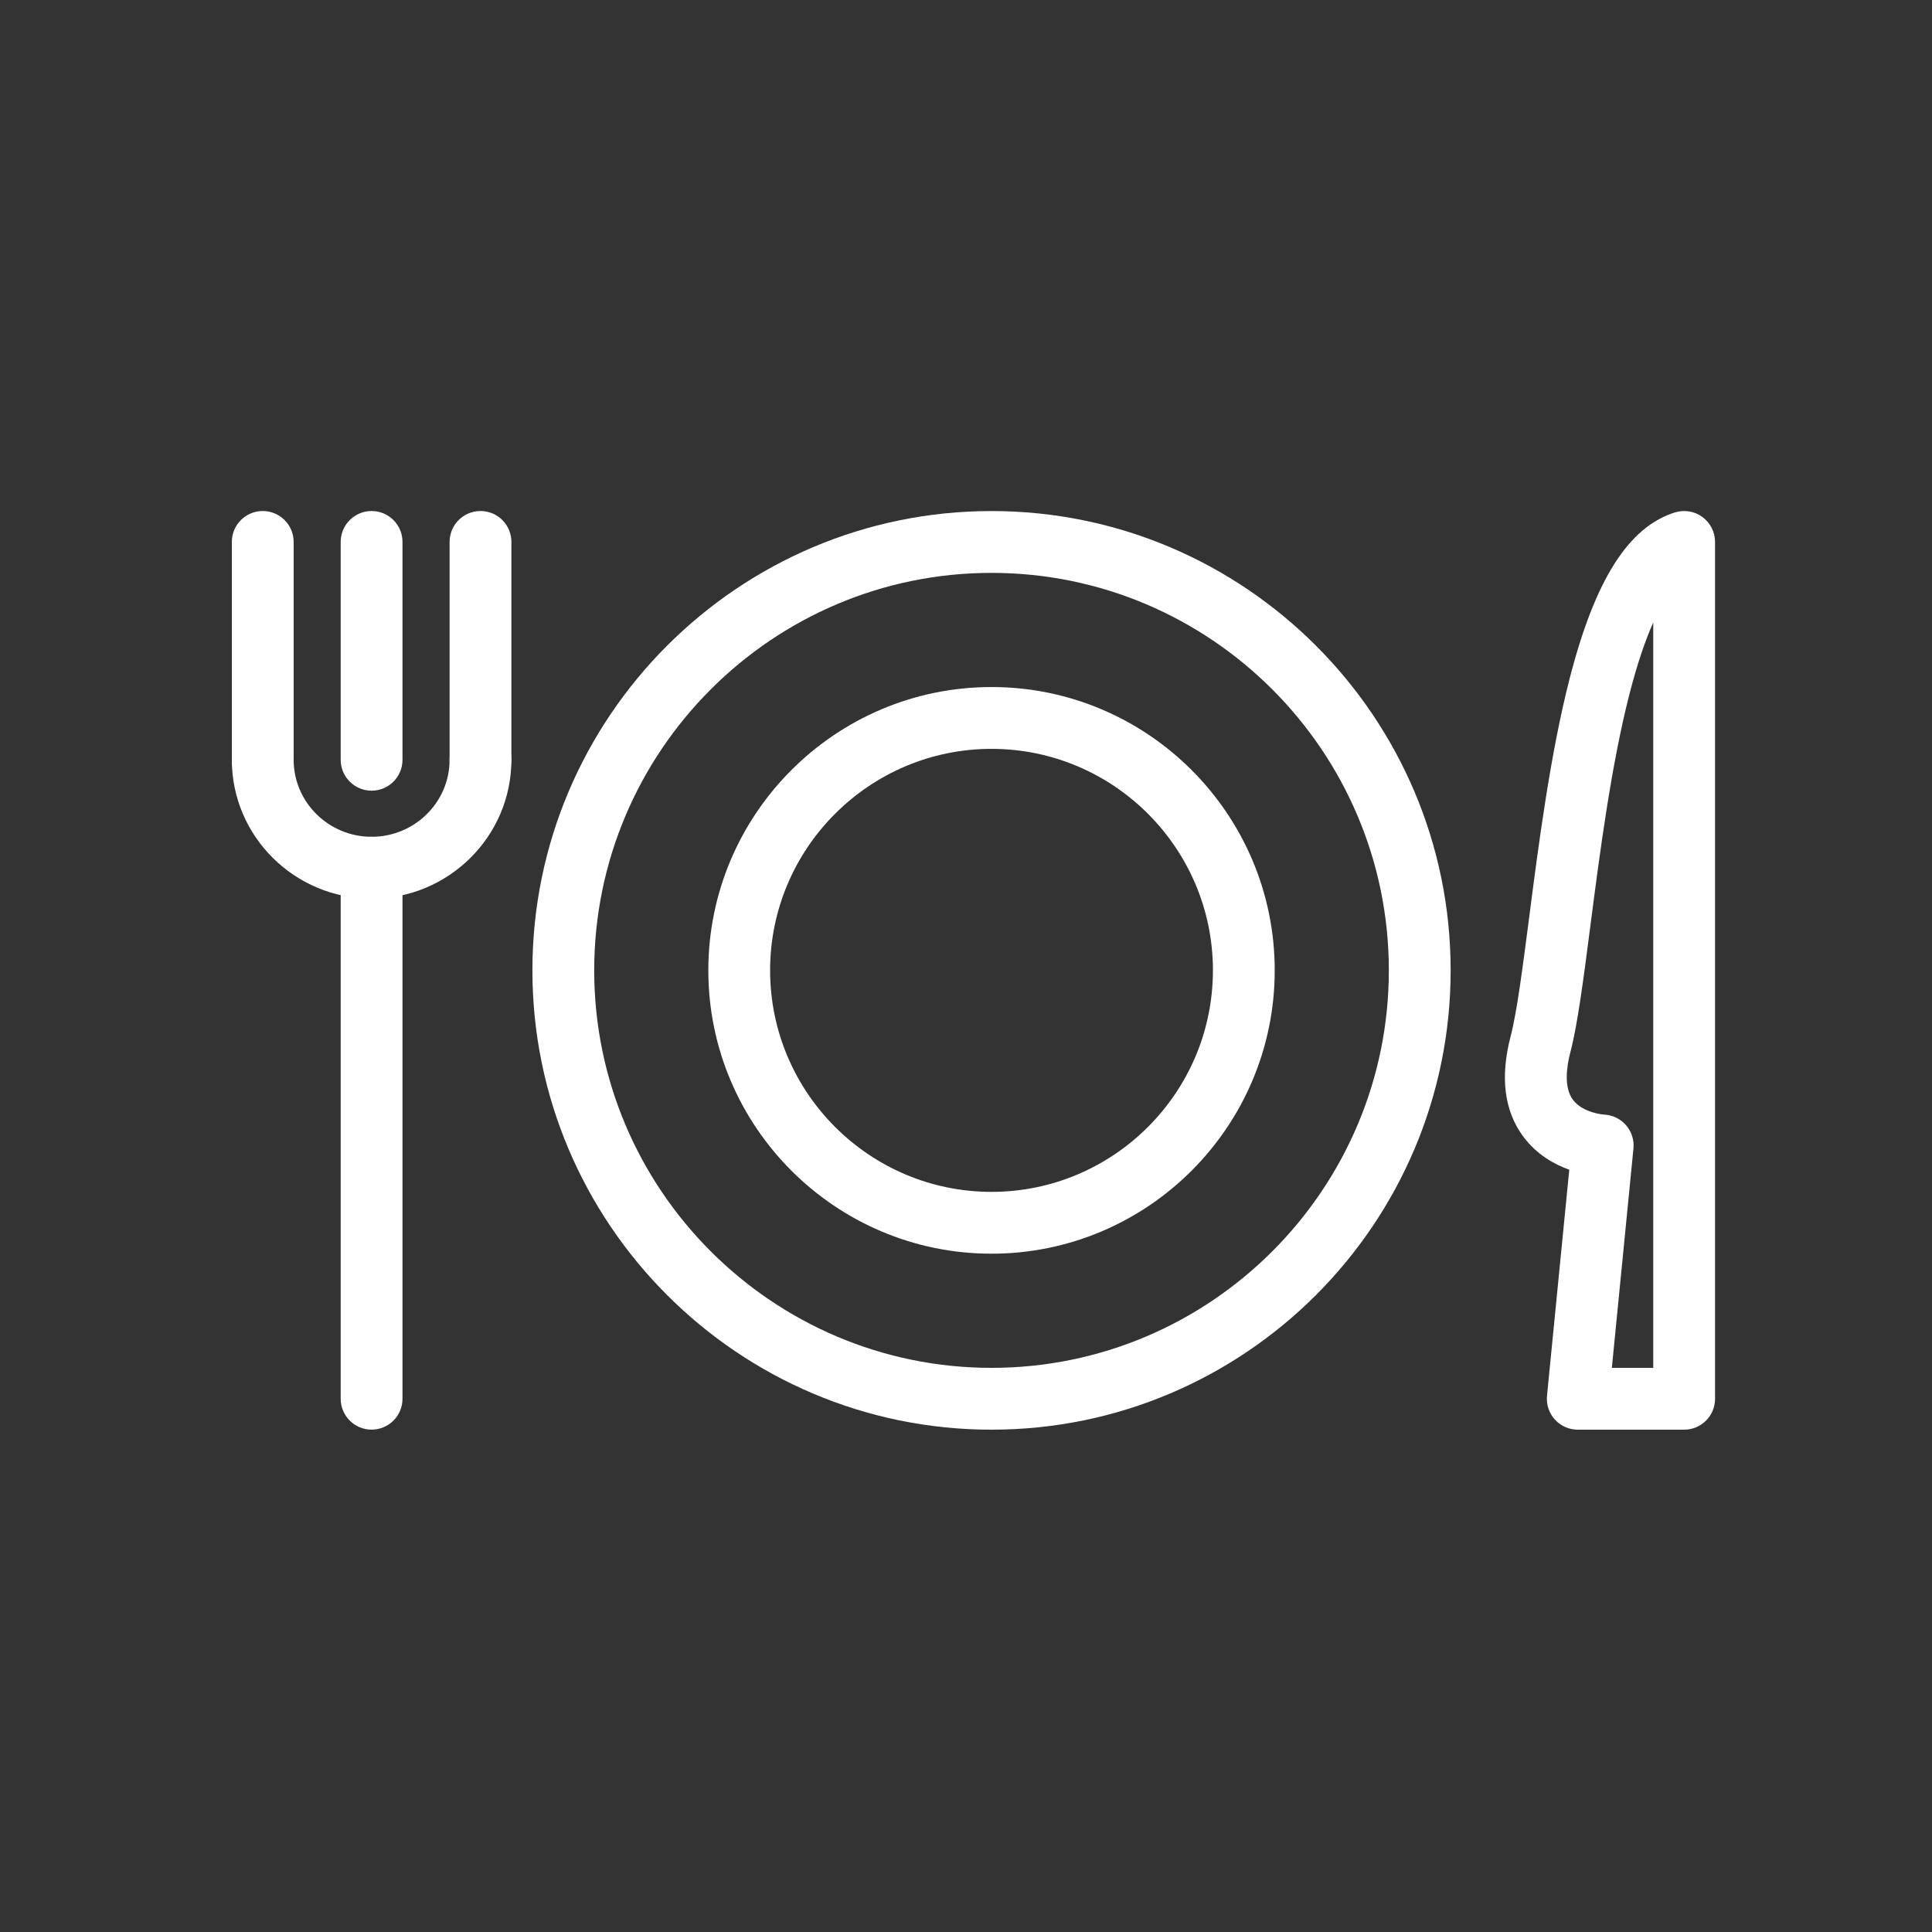 <svg width="100" height="100" viewBox="0 0 100 100" fill="none" xmlns="http://www.w3.org/2000/svg">
<rect x="0" y="0" width="100" height="100" fill="#333333" stroke="none"/>
<path d="M19.234 73.998C18.351 73.998 17.634 73.282 17.634 72.398V44.913C17.634 44.03 18.351 43.313 19.234 43.313C20.117 43.313 20.833 44.03 20.833 44.913V72.398C20.833 73.282 20.117 73.998 19.234 73.998Z" fill="white"/>
<path d="M13.599 40.926C12.716 40.926 12 40.21 12 39.326V28.05C12 27.166 12.716 26.45 13.599 26.45C14.483 26.45 15.199 27.166 15.199 28.05V39.326C15.199 40.21 14.483 40.926 13.599 40.926Z" fill="white"/>
<path d="M19.234 40.926C18.351 40.926 17.634 40.21 17.634 39.326V28.05C17.634 27.166 18.351 26.45 19.234 26.45C20.117 26.45 20.833 27.166 20.833 28.05V39.326C20.833 40.21 20.117 40.926 19.234 40.926Z" fill="white"/>
<path d="M24.87 40.926C23.987 40.926 23.271 40.21 23.271 39.326V28.05C23.271 27.166 23.987 26.45 24.87 26.45C25.754 26.45 26.47 27.166 26.47 28.05V39.326C26.47 40.21 25.754 40.926 24.87 40.926Z" fill="white"/>
<path d="M19.236 46.512C15.246 46.512 12 43.288 12 39.326C12 38.443 12.716 37.726 13.599 37.726C14.483 37.726 15.199 38.443 15.199 39.326C15.199 41.524 17.01 43.312 19.236 43.312C21.461 43.312 23.271 41.524 23.271 39.326C23.271 38.443 23.987 37.726 24.87 37.726C25.754 37.726 26.47 38.443 26.47 39.326C26.47 43.288 23.224 46.512 19.236 46.512" fill="white"/>
<path d="M51.321 29.652C39.981 29.652 30.756 38.881 30.756 50.226C30.756 61.571 39.981 70.8 51.321 70.8C62.66 70.8 71.886 61.571 71.886 50.226C71.886 38.881 62.66 29.652 51.321 29.652ZM51.321 74C38.218 74 27.557 63.336 27.557 50.226C27.557 37.116 38.218 26.452 51.321 26.452C64.425 26.452 75.085 37.116 75.085 50.226C75.085 63.336 64.425 74 51.321 74Z" fill="white"/>
<path d="M51.321 38.761C45.002 38.761 39.861 43.904 39.861 50.226C39.861 56.547 45.002 61.691 51.321 61.691C57.639 61.691 62.781 56.547 62.781 50.226C62.781 43.904 57.639 38.761 51.321 38.761ZM51.321 64.891C43.238 64.891 36.663 58.312 36.663 50.226C36.663 42.139 43.238 35.561 51.321 35.561C59.403 35.561 65.979 42.139 65.979 50.226C65.979 58.312 59.403 64.891 51.321 64.891Z" fill="white"/>
<path d="M83.429 70.8H85.572V32.217C85.174 33.112 84.758 34.305 84.348 35.895C83.394 39.6 82.799 44.201 82.321 47.898C81.966 50.644 81.66 53.016 81.285 54.449C81.082 55.225 80.94 56.284 81.413 56.922C81.923 57.609 83.005 57.691 83.016 57.691C83.456 57.708 83.87 57.906 84.16 58.238C84.451 58.571 84.591 59.008 84.547 59.447L83.429 70.8ZM87.171 74H81.665C81.213 74 80.783 73.81 80.479 73.475C80.176 73.14 80.029 72.693 80.073 72.244L81.225 60.544C80.439 60.263 79.531 59.754 78.846 58.831C77.858 57.501 77.638 55.754 78.19 53.64C78.513 52.403 78.807 50.125 79.149 47.487C79.638 43.703 80.247 38.993 81.251 35.096C82.564 29.998 84.293 27.274 86.694 26.523C87.18 26.372 87.709 26.459 88.119 26.761C88.528 27.062 88.771 27.541 88.771 28.05V72.4C88.771 73.284 88.055 74 87.171 74Z" fill="white"/>
</svg>
